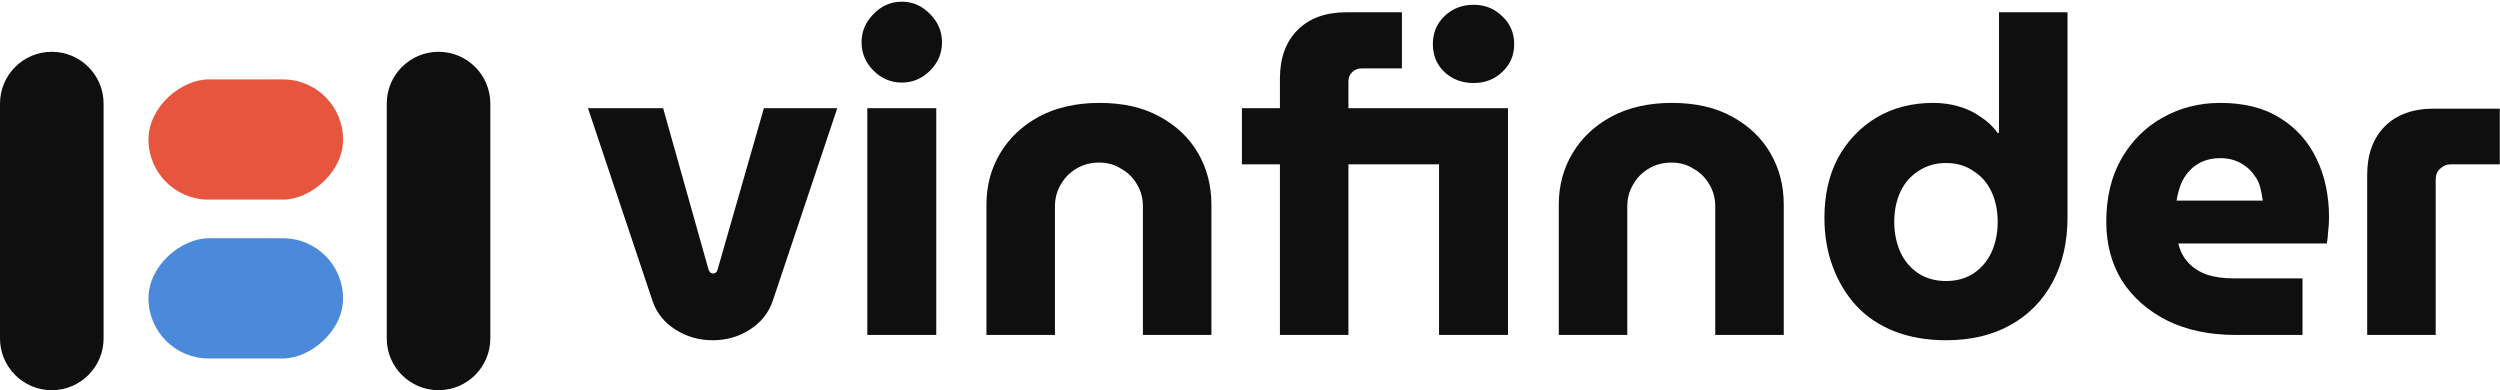 <svg width="724" height="113" viewBox="0 0 724 113" fill="none" xmlns="http://www.w3.org/2000/svg">
    <rect x="99.35" y="23" width="34.811" height="56.35" rx="17.405" transform="rotate(90 99.35 23)" fill="#E7553E"/>
    <path d="M1.08491e-06 30C4.85729e-07 21.716 6.716 15 15 15C23.284 15 30 21.716 30 30L30 98C30 106.284 23.284 113 15 113C6.716 113 6.60233e-06 106.284 6.00315e-06 98L1.08491e-06 30Z" fill="#0F0F0F"/>
    <rect x="43" y="103.811" width="34.811" height="56.35" rx="17.405" transform="rotate(-90 43 103.811)" fill="#4B89DA"/>
    <path d="M142 98C142 106.284 135.284 113 127 113C118.716 113 112 106.284 112 98L112 30C112 21.716 118.716 15 127 15C135.284 15 142 21.716 142 30L142 98Z" fill="#0F0F0F"/>
    <path d="M206.376 98.536C202.451 98.536 198.867 97.512 195.624 95.464C192.381 93.416 190.163 90.643 188.968 87.144L170.28 31.336H192.04L205.224 78.184C205.395 78.525 205.565 78.781 205.736 78.952C205.992 79.123 206.248 79.208 206.504 79.208C206.845 79.208 207.101 79.123 207.272 78.952C207.528 78.781 207.699 78.525 207.784 78.184L221.224 31.336H242.472L223.784 87.144C222.589 90.643 220.371 93.416 217.128 95.464C213.971 97.512 210.387 98.536 206.376 98.536ZM251.174 97V31.336H271.142V97H251.174ZM261.158 23.912C258.001 23.912 255.27 22.76 252.966 20.456C250.662 18.152 249.51 15.421 249.51 12.264C249.51 9.107 250.662 6.376 252.966 4.072C255.27 1.683 258.001 0.488 261.158 0.488C264.315 0.488 267.046 1.683 269.35 4.072C271.654 6.376 272.806 9.107 272.806 12.264C272.806 15.421 271.654 18.152 269.35 20.456C267.046 22.76 264.315 23.912 261.158 23.912ZM285.674 97V59.24C285.674 53.779 286.997 48.829 289.642 44.392C292.287 39.955 296.042 36.413 300.906 33.768C305.855 31.123 311.701 29.8 318.442 29.8C325.269 29.8 331.071 31.123 335.85 33.768C340.714 36.413 344.426 39.955 346.986 44.392C349.546 48.829 350.826 53.779 350.826 59.24V97H330.986V59.752C330.986 57.448 330.431 55.357 329.322 53.48C328.213 51.517 326.677 49.981 324.714 48.872C322.837 47.677 320.703 47.08 318.314 47.08C315.839 47.08 313.621 47.677 311.658 48.872C309.781 49.981 308.287 51.517 307.178 53.48C306.069 55.357 305.514 57.448 305.514 59.752V97H285.674ZM370.666 97V47.592H359.658V31.336H370.666V22.76C370.666 16.787 372.373 12.093 375.786 8.68C379.199 5.267 383.893 3.56 389.866 3.56H405.994V19.816H394.218C393.194 19.816 392.298 20.2 391.53 20.968C390.847 21.651 390.506 22.504 390.506 23.528V31.336H436.714V97H416.746V47.592H390.506V97H370.666ZM426.73 24.04C423.402 24.04 420.586 22.973 418.282 20.84C416.063 18.707 414.954 16.019 414.954 12.776C414.954 9.533 416.063 6.845 418.282 4.712C420.586 2.493 423.402 1.384 426.73 1.384C430.058 1.384 432.831 2.493 435.05 4.712C437.354 6.845 438.506 9.533 438.506 12.776C438.506 16.019 437.354 18.707 435.05 20.84C432.831 22.973 430.058 24.04 426.73 24.04ZM451.424 97V59.24C451.424 53.779 452.747 48.829 455.392 44.392C458.037 39.955 461.792 36.413 466.656 33.768C471.605 31.123 477.451 29.8 484.192 29.8C491.019 29.8 496.821 31.123 501.6 33.768C506.464 36.413 510.176 39.955 512.736 44.392C515.296 48.829 516.576 53.779 516.576 59.24V97H496.736V59.752C496.736 57.448 496.181 55.357 495.072 53.48C493.963 51.517 492.427 49.981 490.464 48.872C488.587 47.677 486.453 47.08 484.064 47.08C481.589 47.08 479.371 47.677 477.408 48.872C475.531 49.981 474.037 51.517 472.928 53.48C471.819 55.357 471.264 57.448 471.264 59.752V97H451.424ZM563.552 98.536C558.091 98.536 553.141 97.683 548.704 95.976C544.352 94.269 540.683 91.837 537.696 88.68C534.709 85.437 532.405 81.64 530.784 77.288C529.163 72.936 528.352 68.2 528.352 63.08C528.352 56.424 529.675 50.621 532.32 45.672C535.051 40.723 538.763 36.84 543.456 34.024C548.235 31.208 553.696 29.8 559.84 29.8C562.485 29.8 564.96 30.141 567.264 30.824C569.653 31.507 571.787 32.531 573.664 33.896C575.627 35.176 577.248 36.712 578.528 38.504H578.912V3.56H598.752V62.952C598.752 70.12 597.301 76.392 594.4 81.768C591.499 87.144 587.403 91.283 582.112 94.184C576.907 97.085 570.72 98.536 563.552 98.536ZM563.552 81.384C566.624 81.384 569.269 80.659 571.488 79.208C573.792 77.672 575.541 75.624 576.736 73.064C577.931 70.419 578.528 67.475 578.528 64.232C578.528 60.989 577.931 58.088 576.736 55.528C575.541 52.968 573.792 50.963 571.488 49.512C569.269 47.976 566.624 47.208 563.552 47.208C560.565 47.208 557.92 47.976 555.616 49.512C553.312 50.963 551.563 52.968 550.368 55.528C549.173 58.088 548.576 60.989 548.576 64.232C548.576 67.475 549.173 70.419 550.368 73.064C551.563 75.624 553.312 77.672 555.616 79.208C557.92 80.659 560.565 81.384 563.552 81.384ZM647.353 97C639.929 97 633.401 95.635 627.769 92.904C622.137 90.088 617.742 86.248 614.585 81.384C611.513 76.435 609.977 70.717 609.977 64.232C609.977 57.064 611.47 50.92 614.457 45.8C617.444 40.68 621.412 36.755 626.361 34.024C631.396 31.208 636.942 29.8 643.001 29.8C649.913 29.8 655.673 31.251 660.281 34.152C664.974 37.053 668.516 41.021 670.905 46.056C673.294 51.005 674.489 56.68 674.489 63.08C674.489 64.189 674.404 65.512 674.233 67.048C674.148 68.499 674.02 69.651 673.849 70.504H630.841C631.353 72.723 632.334 74.6 633.785 76.136C635.236 77.672 637.07 78.824 639.289 79.592C641.508 80.275 643.982 80.616 646.713 80.616H666.809V97H647.353ZM630.329 58.088H655.289C655.118 56.723 654.862 55.4 654.521 54.12C654.18 52.84 653.625 51.731 652.857 50.792C652.174 49.768 651.364 48.915 650.425 48.232C649.486 47.464 648.377 46.867 647.097 46.44C645.902 46.013 644.537 45.8 643.001 45.8C641.038 45.8 639.289 46.141 637.753 46.824C636.217 47.507 634.937 48.445 633.913 49.64C632.889 50.749 632.078 52.072 631.481 53.608C630.969 55.059 630.585 56.552 630.329 58.088ZM685.537 97V50.664C685.537 44.691 687.244 39.997 690.657 36.584C694.07 33.171 698.806 31.464 704.865 31.464H723.937V47.592H709.729C708.534 47.592 707.51 48.019 706.657 48.872C705.804 49.64 705.377 50.664 705.377 51.944V97H685.537Z" fill="#0F0F0F"/>
</svg>
